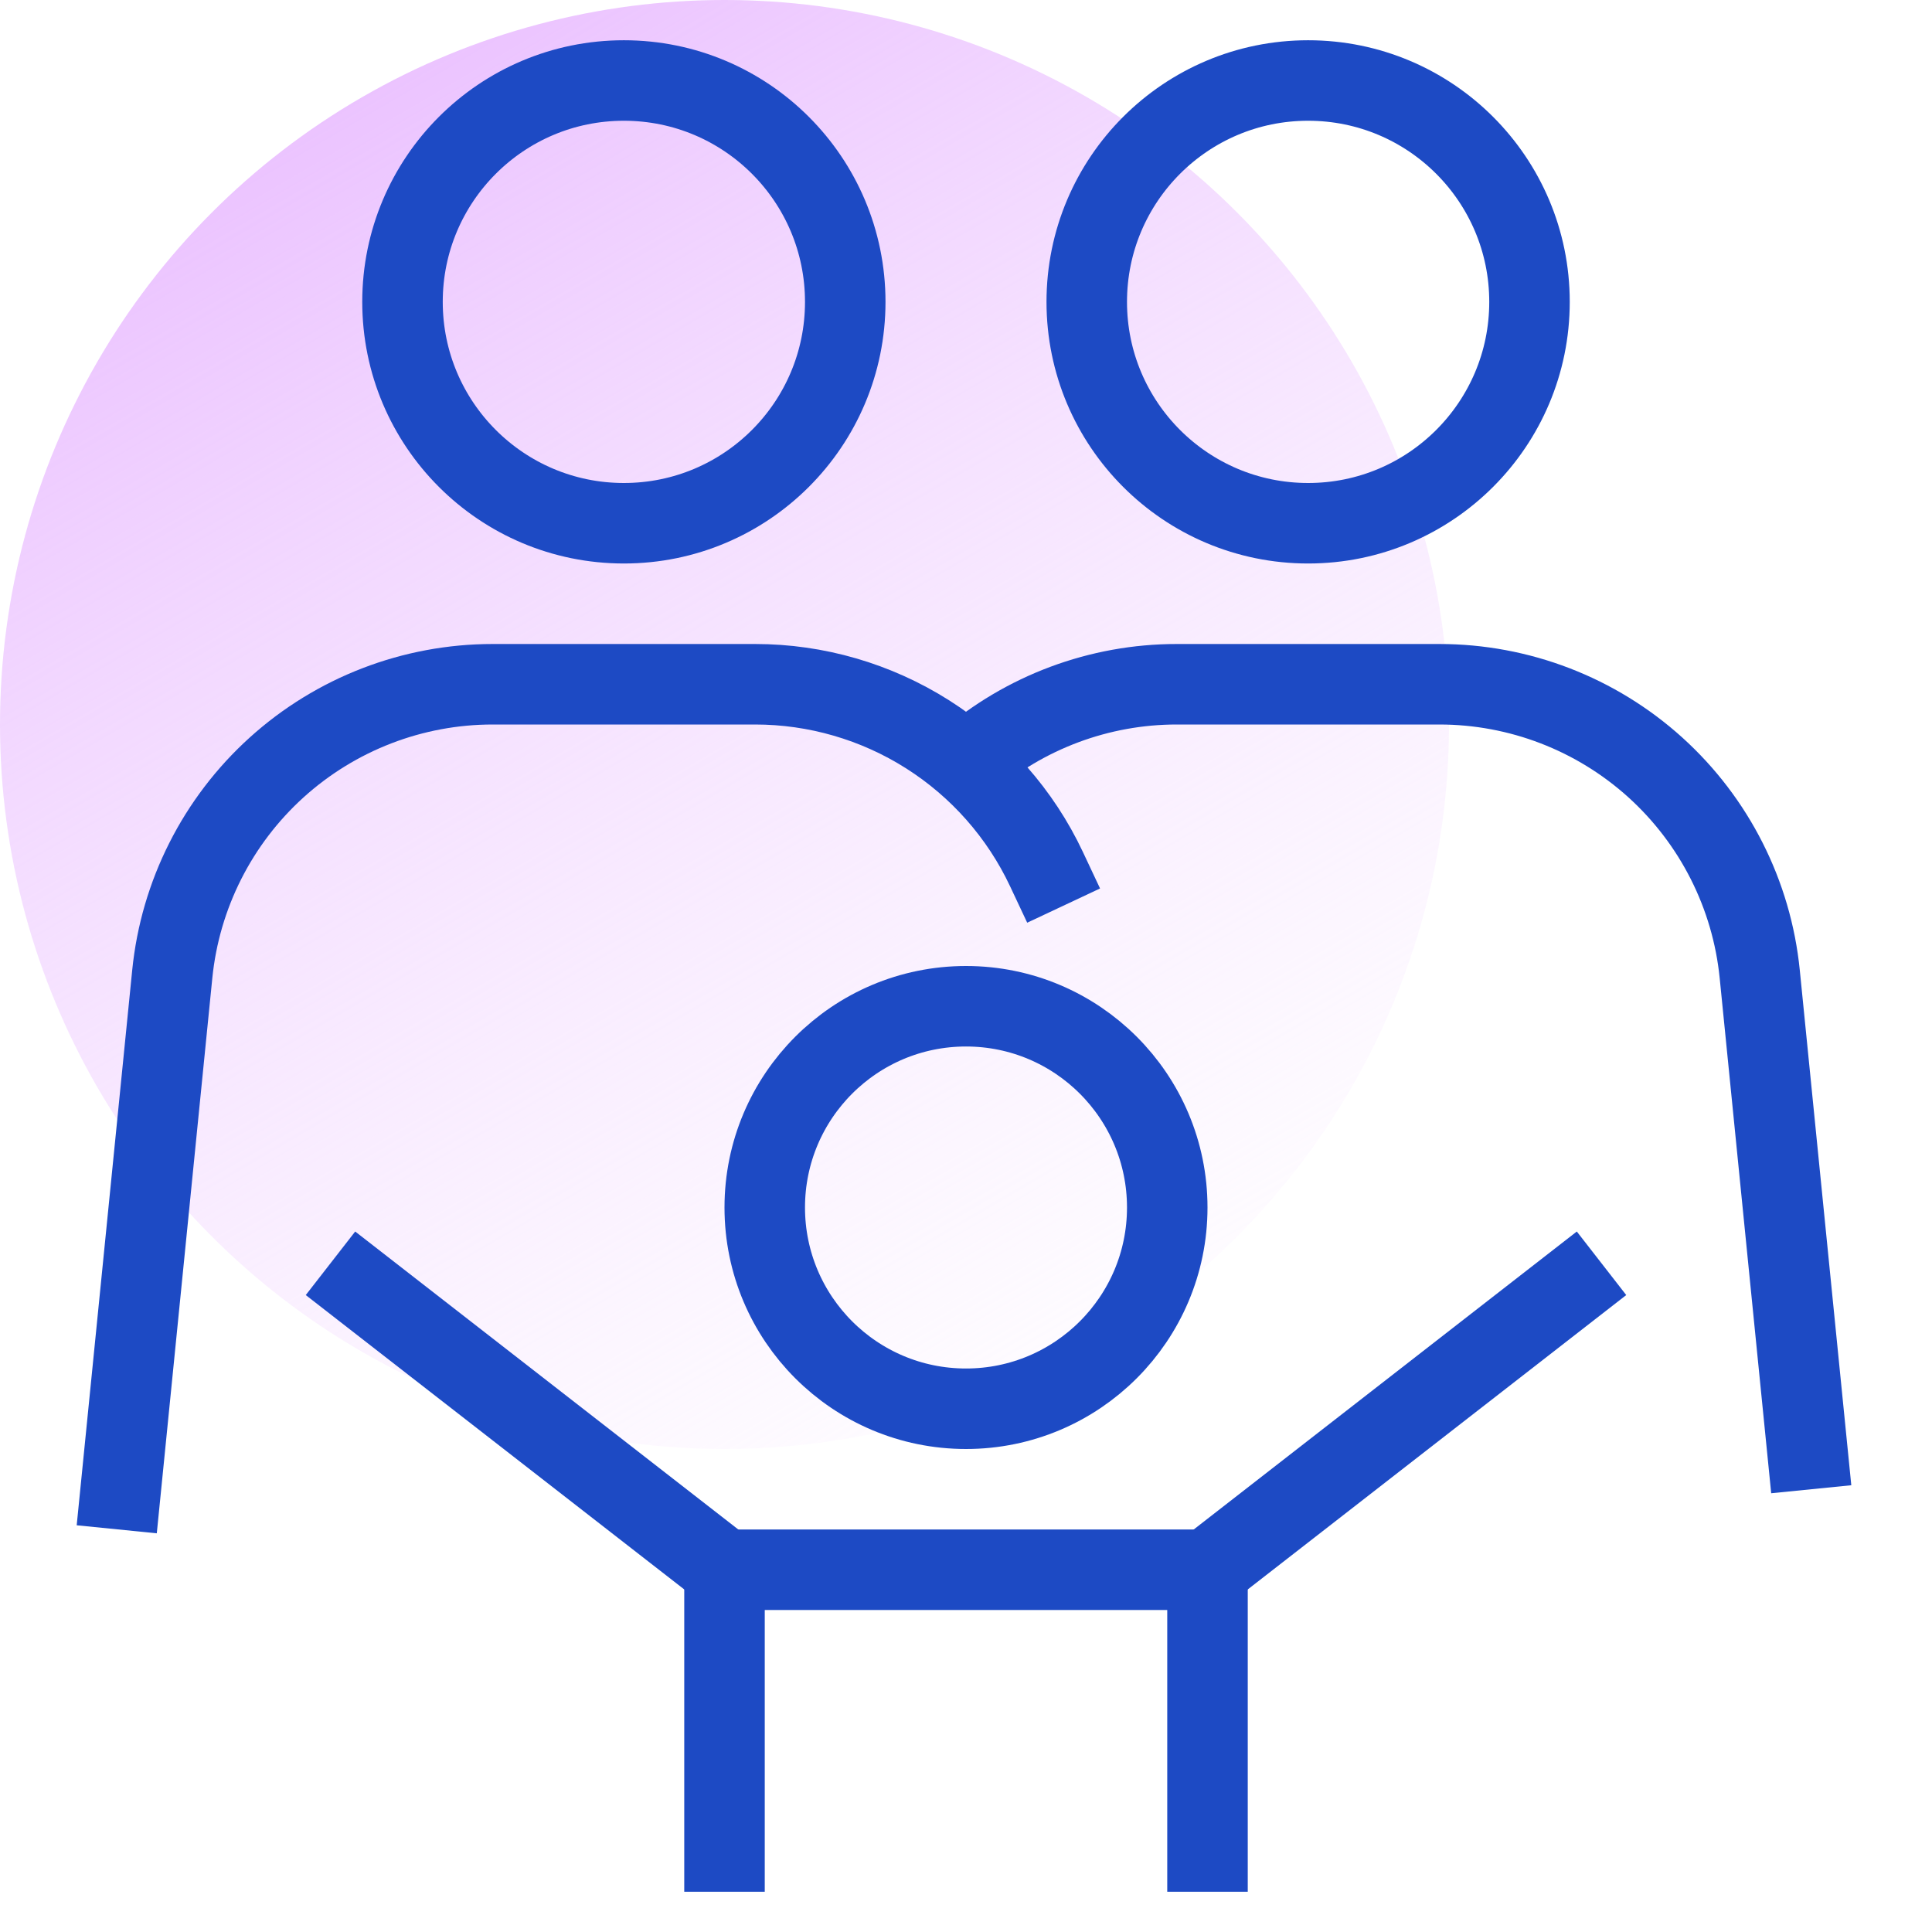 <svg width="48" height="48" viewBox="0 0 48 48" fill="none" xmlns="http://www.w3.org/2000/svg">
<ellipse cx="18" cy="18" rx="18" ry="18" transform="matrix(1 1.74846e-07 1.74846e-07 -1 0 36)" fill="url(#paint0_linear_3015_5589)"/>
<path d="M24 35C26.761 35 29 32.761 29 30C29 27.239 26.761 25 24 25C21.239 25 19 27.239 19 30C19 32.761 21.239 35 24 35Z" stroke="#1D4AC4" stroke-width="2" stroke-miterlimit="10" stroke-linecap="square"/>
<path d="M18 46V39H30V46" stroke="#1D4AC4" stroke-width="2" stroke-miterlimit="10" stroke-linecap="square"/>
<path d="M18 39L9 32" stroke="#1D4AC4" stroke-width="2" stroke-miterlimit="10" stroke-linecap="square"/>
<path d="M30 39L39 32" stroke="#1D4AC4" stroke-width="2" stroke-miterlimit="10" stroke-linecap="square"/>
<path d="M3 37L4.28 24.2C4.478 22.227 5.403 20.397 6.873 19.067C8.344 17.737 10.257 17 12.24 17H18.76C20.278 17 21.765 17.432 23.047 18.245C24.329 19.059 25.354 20.22 26 21.594" stroke="#1D4AC4" stroke-width="2" stroke-miterlimit="10" stroke-linecap="square"/>
<path d="M15.5 13C18.538 13 21 10.538 21 7.5C21 4.462 18.538 2 15.5 2C12.462 2 10 4.462 10 7.5C10 10.538 12.462 13 15.5 13Z" stroke="#1D4AC4" stroke-width="2" stroke-miterlimit="10" stroke-linecap="square"/>
<path d="M32.5 13C35.538 13 38 10.538 38 7.5C38 4.462 35.538 2 32.5 2C29.462 2 27 4.462 27 7.5C27 10.538 29.462 13 32.5 13Z" stroke="#1D4AC4" stroke-width="2" stroke-miterlimit="10" stroke-linecap="square"/>
<path d="M45 37L43.72 24.2C43.522 22.227 42.597 20.397 41.127 19.067C39.656 17.737 37.743 17 35.76 17H29.24C27.315 16.999 25.454 17.694 24 18.956" stroke="#1D4AC4" stroke-width="2" stroke-miterlimit="10"/>
<defs>
<linearGradient id="paint0_linear_3015_5589" x1="0" y1="36" x2="24.395" y2="-5.629" gradientUnits="userSpaceOnUse">
<stop stop-color="#E6B3FF"/>
<stop offset="1" stop-color="#F7E6FF" stop-opacity="0"/>
</linearGradient>
</defs>
</svg>
